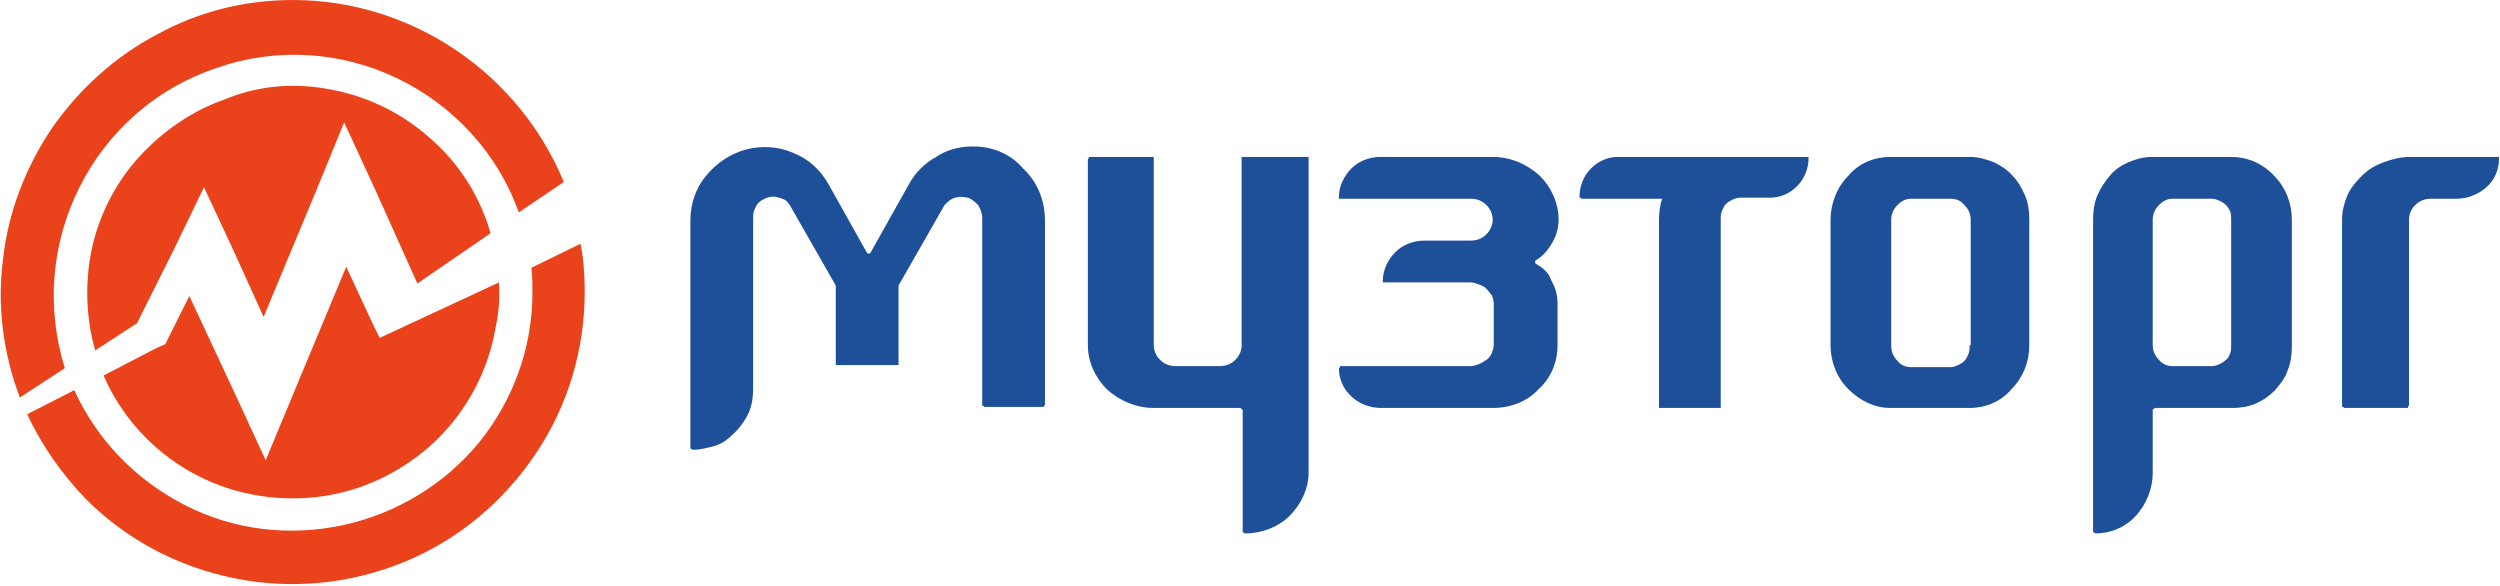 <svg viewBox="0 0 239 56" fill="none" xmlns="http://www.w3.org/2000/svg">
<path d="M238.8 15H230.4C229.6 15 228.7 15.2 227.9 15.5C227.1 15.8 226.4 16.2 225.8 16.8C225.2 17.4 224.7 18 224.4 18.7C224.1 19.4 223.9 20.2 223.9 21V38.8C223.9 38.9 223.9 38.9 224 38.9L224.1 39H230.1C230.2 39 230.2 39 230.2 38.9C230.2 38.8 230.3 38.8 230.3 38.8V21C230.3 20.5 230.5 20 230.9 19.6C231.3 19.2 231.8 19 232.4 19H234.8C235.9 19 236.9 18.6 237.7 17.9C238.5 17.2 238.9 16.2 238.9 15.2V15.1C238.9 15.1 238.9 15.1 238.9 15C238.9 15 238.9 15 238.8 15Z" fill="#1E509A"/>
<path d="M213.3 15H205.7C205 15 204.2 15.2 203.5 15.5C202.8 15.8 202.2 16.2 201.7 16.8C201.2 17.4 200.8 18 200.5 18.7C200.2 19.4 200.1 20.2 200.1 21V50.8C200.1 50.9 200.1 50.9 200.2 50.9L200.3 51C201.8 51 203.2 50.4 204.2 49.3C205.2 48.2 205.8 46.7 205.8 45.2V39.2C205.8 39.1 205.8 39.1 205.9 39.1L206 39H213.4C214.1 39 214.9 38.9 215.6 38.6C216.3 38.3 216.9 37.9 217.5 37.3C218 36.7 218.5 36.1 218.7 35.4C219 34.7 219.1 33.9 219.1 33.1V21C219.1 19.4 218.5 17.9 217.4 16.8C216.3 15.6 214.8 15 213.3 15ZM213.3 33C213.3 33.3 213.3 33.5 213.2 33.8C213.1 34 213 34.3 212.8 34.4C212.6 34.6 212.4 34.7 212.2 34.8C212 34.9 211.7 35 211.5 35H207.7C207.2 35 206.7 34.8 206.4 34.4C206 34 205.8 33.5 205.8 33V21C205.8 20.5 206 20 206.4 19.6C206.8 19.2 207.2 19 207.7 19H211.5C211.7 19 212 19.1 212.2 19.2C212.4 19.3 212.6 19.4 212.8 19.6C213 19.8 213.1 20 213.2 20.2C213.3 20.4 213.3 20.7 213.3 21V33Z" fill="#1E509A"/>
<path d="M188.3 15H180.7C179.2 15 177.7 15.6 176.7 16.8C175.6 17.9 175 19.5 175 21V33C175 34.6 175.6 36.1 176.7 37.2C177.8 38.3 179.2 39 180.7 39H188.3C189.8 39 191.3 38.4 192.3 37.2C193.4 36.1 194 34.6 194 33V21C194 20.2 193.9 19.4 193.6 18.7C193.3 18 192.9 17.3 192.4 16.8C191.9 16.2 191.2 15.8 190.6 15.5C189.8 15.2 189.1 15 188.3 15ZM188.3 33C188.3 33.3 188.3 33.5 188.2 33.8C188.1 34 188 34.3 187.8 34.5C187.6 34.7 187.4 34.8 187.2 34.9C187 35 186.7 35.1 186.5 35.1H182.7C182.2 35.1 181.7 34.9 181.4 34.5C181 34.1 180.8 33.6 180.8 33.1V21C180.8 20.5 181 20 181.4 19.6C181.8 19.2 182.2 19 182.7 19H186.5C187 19 187.5 19.2 187.8 19.6C188.2 20 188.4 20.5 188.4 21V33H188.3Z" fill="#1E509A"/>
<path d="M172.8 15H154.7C153.7 15 152.8 15.4 152.1 16.1C151.4 16.8 151 17.8 151 18.8C151 18.9 151 18.9 151.1 18.9L151.2 19H158.9C158.7 19.6 158.6 20.3 158.6 21V38.8V38.9C158.6 38.9 158.6 38.9 158.6 39C158.6 39.1 158.6 39 158.7 39H158.8H164.3H164.4C164.4 39 164.4 39 164.5 39C164.6 39 164.5 39 164.5 38.9V38.8V21C164.5 20.7 164.5 20.5 164.6 20.2C164.7 20 164.8 19.7 165 19.5C165.2 19.3 165.4 19.2 165.6 19.1C165.8 19 166.1 18.9 166.4 18.9H169.2C170.2 18.9 171.1 18.5 171.8 17.8C172.5 17.1 172.9 16.1 172.9 15.1C172.9 15 172.9 15 172.8 15C172.9 15 172.7 15 172.8 15Z" fill="#1E509A"/>
<path d="M93 14C91.8 14 90.5 14.3 89.5 15C88.4 15.6 87.5 16.5 86.9 17.6L83.2 24.2C83.2 24.2 83.1 24.3 82.9 24.2L79.2 17.6C78.4 16.2 77.3 15.2 75.8 14.6C74.4 14 72.8 13.9 71.3 14.3C69.8 14.7 68.5 15.6 67.5 16.8C66.5 18 66 19.5 66 21.1V42.8C66 42.9 66 42.9 66.1 42.9L66.2 43C67 43 67.7 42.8 68.4 42.6C69.1 42.4 69.7 41.9 70.3 41.3C70.8 40.8 71.3 40.1 71.6 39.4C71.9 38.7 72 37.9 72 37.2V20.9C72 20.6 72 20.4 72.1 20.1C72.2 19.9 72.3 19.6 72.5 19.4C72.7 19.2 72.9 19.1 73.1 19C73.3 18.9 73.6 18.8 73.9 18.8C74.2 18.8 74.5 18.9 74.8 19C75.1 19.1 75.3 19.3 75.5 19.6L79.9 27.3V34.7V34.8C79.9 34.8 79.9 34.8 79.9 34.9C79.9 34.9 79.9 34.9 80 34.9H80.1H85.7H85.8C85.8 34.9 85.8 34.9 85.9 34.9C85.9 34.9 85.9 34.9 85.9 34.8V34.7V27.3L90.3 19.6C90.6 19.3 90.9 19 91.3 18.9C91.7 18.8 92.1 18.8 92.5 18.9C92.9 19 93.2 19.3 93.5 19.6C93.7 19.9 93.9 20.4 93.9 20.8V38.7C93.9 38.8 93.9 38.8 94 38.8C94.1 38.8 94.1 38.9 94.1 38.9H99.7C99.8 38.9 99.8 38.9 99.8 38.8L99.9 38.7V21.1C99.9 19.2 99.2 17.4 97.8 16.1C96.6 14.7 94.9 14 93 14Z" fill="#1E509A"/>
<path d="M146.8 25.2C146.8 25.2 146.7 25.1 146.8 24.9C147.5 24.5 148 23.9 148.4 23.2C148.8 22.5 149 21.8 149 21C149 19.4 148.3 17.9 147.2 16.8C146 15.7 144.4 15 142.7 15H132C130.9 15 129.9 15.4 129.2 16.1C128.5 16.8 128 17.8 128 18.8V18.9C128 18.9 128 18.9 128 19C128 19 128 19 128.1 19H128.2H140.6C141.2 19 141.7 19.2 142.1 19.6C142.5 20 142.7 20.5 142.7 21C142.7 21.5 142.5 22 142.1 22.4C141.7 22.8 141.2 23 140.6 23H136.2C135.1 23 134.1 23.4 133.4 24.1C132.7 24.8 132.2 25.8 132.2 26.8V26.9C132.2 26.9 132.2 26.9 132.2 27C132.2 27 132.2 27 132.3 27H132.4H140.6C140.9 27 141.1 27.1 141.4 27.2C141.7 27.3 141.9 27.4 142.1 27.6C142.3 27.8 142.4 28 142.6 28.2C142.7 28.4 142.8 28.7 142.8 29V33C142.8 33.3 142.7 33.5 142.6 33.8C142.5 34 142.3 34.3 142.1 34.4C141.9 34.5 141.7 34.7 141.4 34.8C141.1 34.9 140.9 35 140.6 35H128.2C128.1 35 128.1 35 128.1 35.1L128 35.2C128 36.2 128.4 37.2 129.2 37.9C129.9 38.6 131 39 132 39H142.7C144.4 39 146 38.4 147.1 37.2C148.3 36.1 148.9 34.6 148.9 33V29C148.9 28.2 148.7 27.5 148.3 26.8C148.1 26.1 147.5 25.6 146.8 25.2Z" fill="#1E509A"/>
<path d="M124.8 15H118.9H118.8C118.8 15 118.8 15 118.7 15C118.7 15 118.7 15 118.7 15.1C118.7 15.2 118.7 15.2 118.7 15.2V33C118.7 33.5 118.5 34 118.1 34.4C117.7 34.8 117.2 35 116.6 35H112.4C111.8 35 111.3 34.8 110.9 34.4C110.5 34 110.3 33.5 110.3 33V15.2V15.1C110.3 15.1 110.3 15.1 110.3 15C110.3 15 110.3 15 110.2 15H110.1H104.2C104.1 15 104.1 15 104.1 15.1L104 15.2V33C104 34.6 104.7 36.1 105.8 37.2C107 38.3 108.6 39 110.3 39H118.5C118.6 39 118.6 39 118.7 39.1L118.8 39.2V50.8C118.8 50.9 118.8 50.9 118.9 50.9L119 51C120.6 51 122.2 50.4 123.3 49.3C124.4 48.2 125.1 46.7 125.1 45.2V15.2V15.1C125.1 15.1 125.1 15.1 125.1 15C125.1 15 125.1 15 125 15C124.9 15 124.8 15 124.8 15Z" fill="#1E509A"/>
<path d="M47.7 27C47.8 28.4 47.7 29.8 47.4 31.2C46.7 35.4 44.7 39.2 41.6 42.2C38.5 45.1 34.6 47 30.4 47.5C26.2 48 21.9 47.2 18.2 45.1C14.5 43 11.6 39.8 9.9 35.9L14.9 33.3L15.8 32.9L18.1 28.3L22.4 37.5L25.4 44L28.1 37.5L33.1 25.5L35.7 31.1L36.3 32.3L47.7 27ZM31.3 8.5C34.9 9.1 38.3 10.7 41.1 13.2C43.9 15.6 45.9 18.8 46.9 22.3L39.9 27.1L35.9 18.2L32.9 11.7L30.2 18.3L25.2 30.3L22.3 23.9L19.5 17.9L16.6 23.9L13.1 30.9L9.1 33.5C8.2 30.3 8.1 26.9 8.8 23.7C9.5 20.5 11.1 17.4 13.3 15C15.5 12.6 18.3 10.6 21.5 9.5C24.6 8.2 28 7.9 31.3 8.5ZM55.5 23.3C55.8 24.8 55.9 26.4 55.9 27.9C55.9 33.4 54.3 38.8 51.2 43.4C48.1 48 43.8 51.6 38.7 53.7C33.6 55.8 28 56.4 22.5 55.3C17 54.2 12.1 51.6 8.2 47.7C5.9 45.3 4 42.6 2.6 39.6L7.1 37.3C9.3 42.1 13 45.9 17.7 48.3C22.4 50.7 27.7 51.3 32.8 50.2C37.9 49.1 42.5 46.3 45.8 42.3C49.1 38.2 50.9 33.2 50.9 28C50.9 27.2 50.9 26.4 50.8 25.6L55.5 23.3ZM28 0C33.6 0 39 1.7 43.6 4.8C48.2 7.9 51.8 12.3 53.9 17.4L49.6 20.3C47.6 14.7 43.4 10.1 38 7.5C32.6 4.9 26.4 4.5 20.7 6.5C15 8.4 10.3 12.5 7.6 17.9C4.9 23.3 4.4 29.4 6.2 35.2L1.9 38C0.3 33.8 -0.3 29.2 0.3 24.7C0.8 20.2 2.5 15.9 5 12.2C7.6 8.5 11 5.4 15 3.3C19 1.1 23.4 0 28 0Z" fill="#EA431B"/>
</svg>
